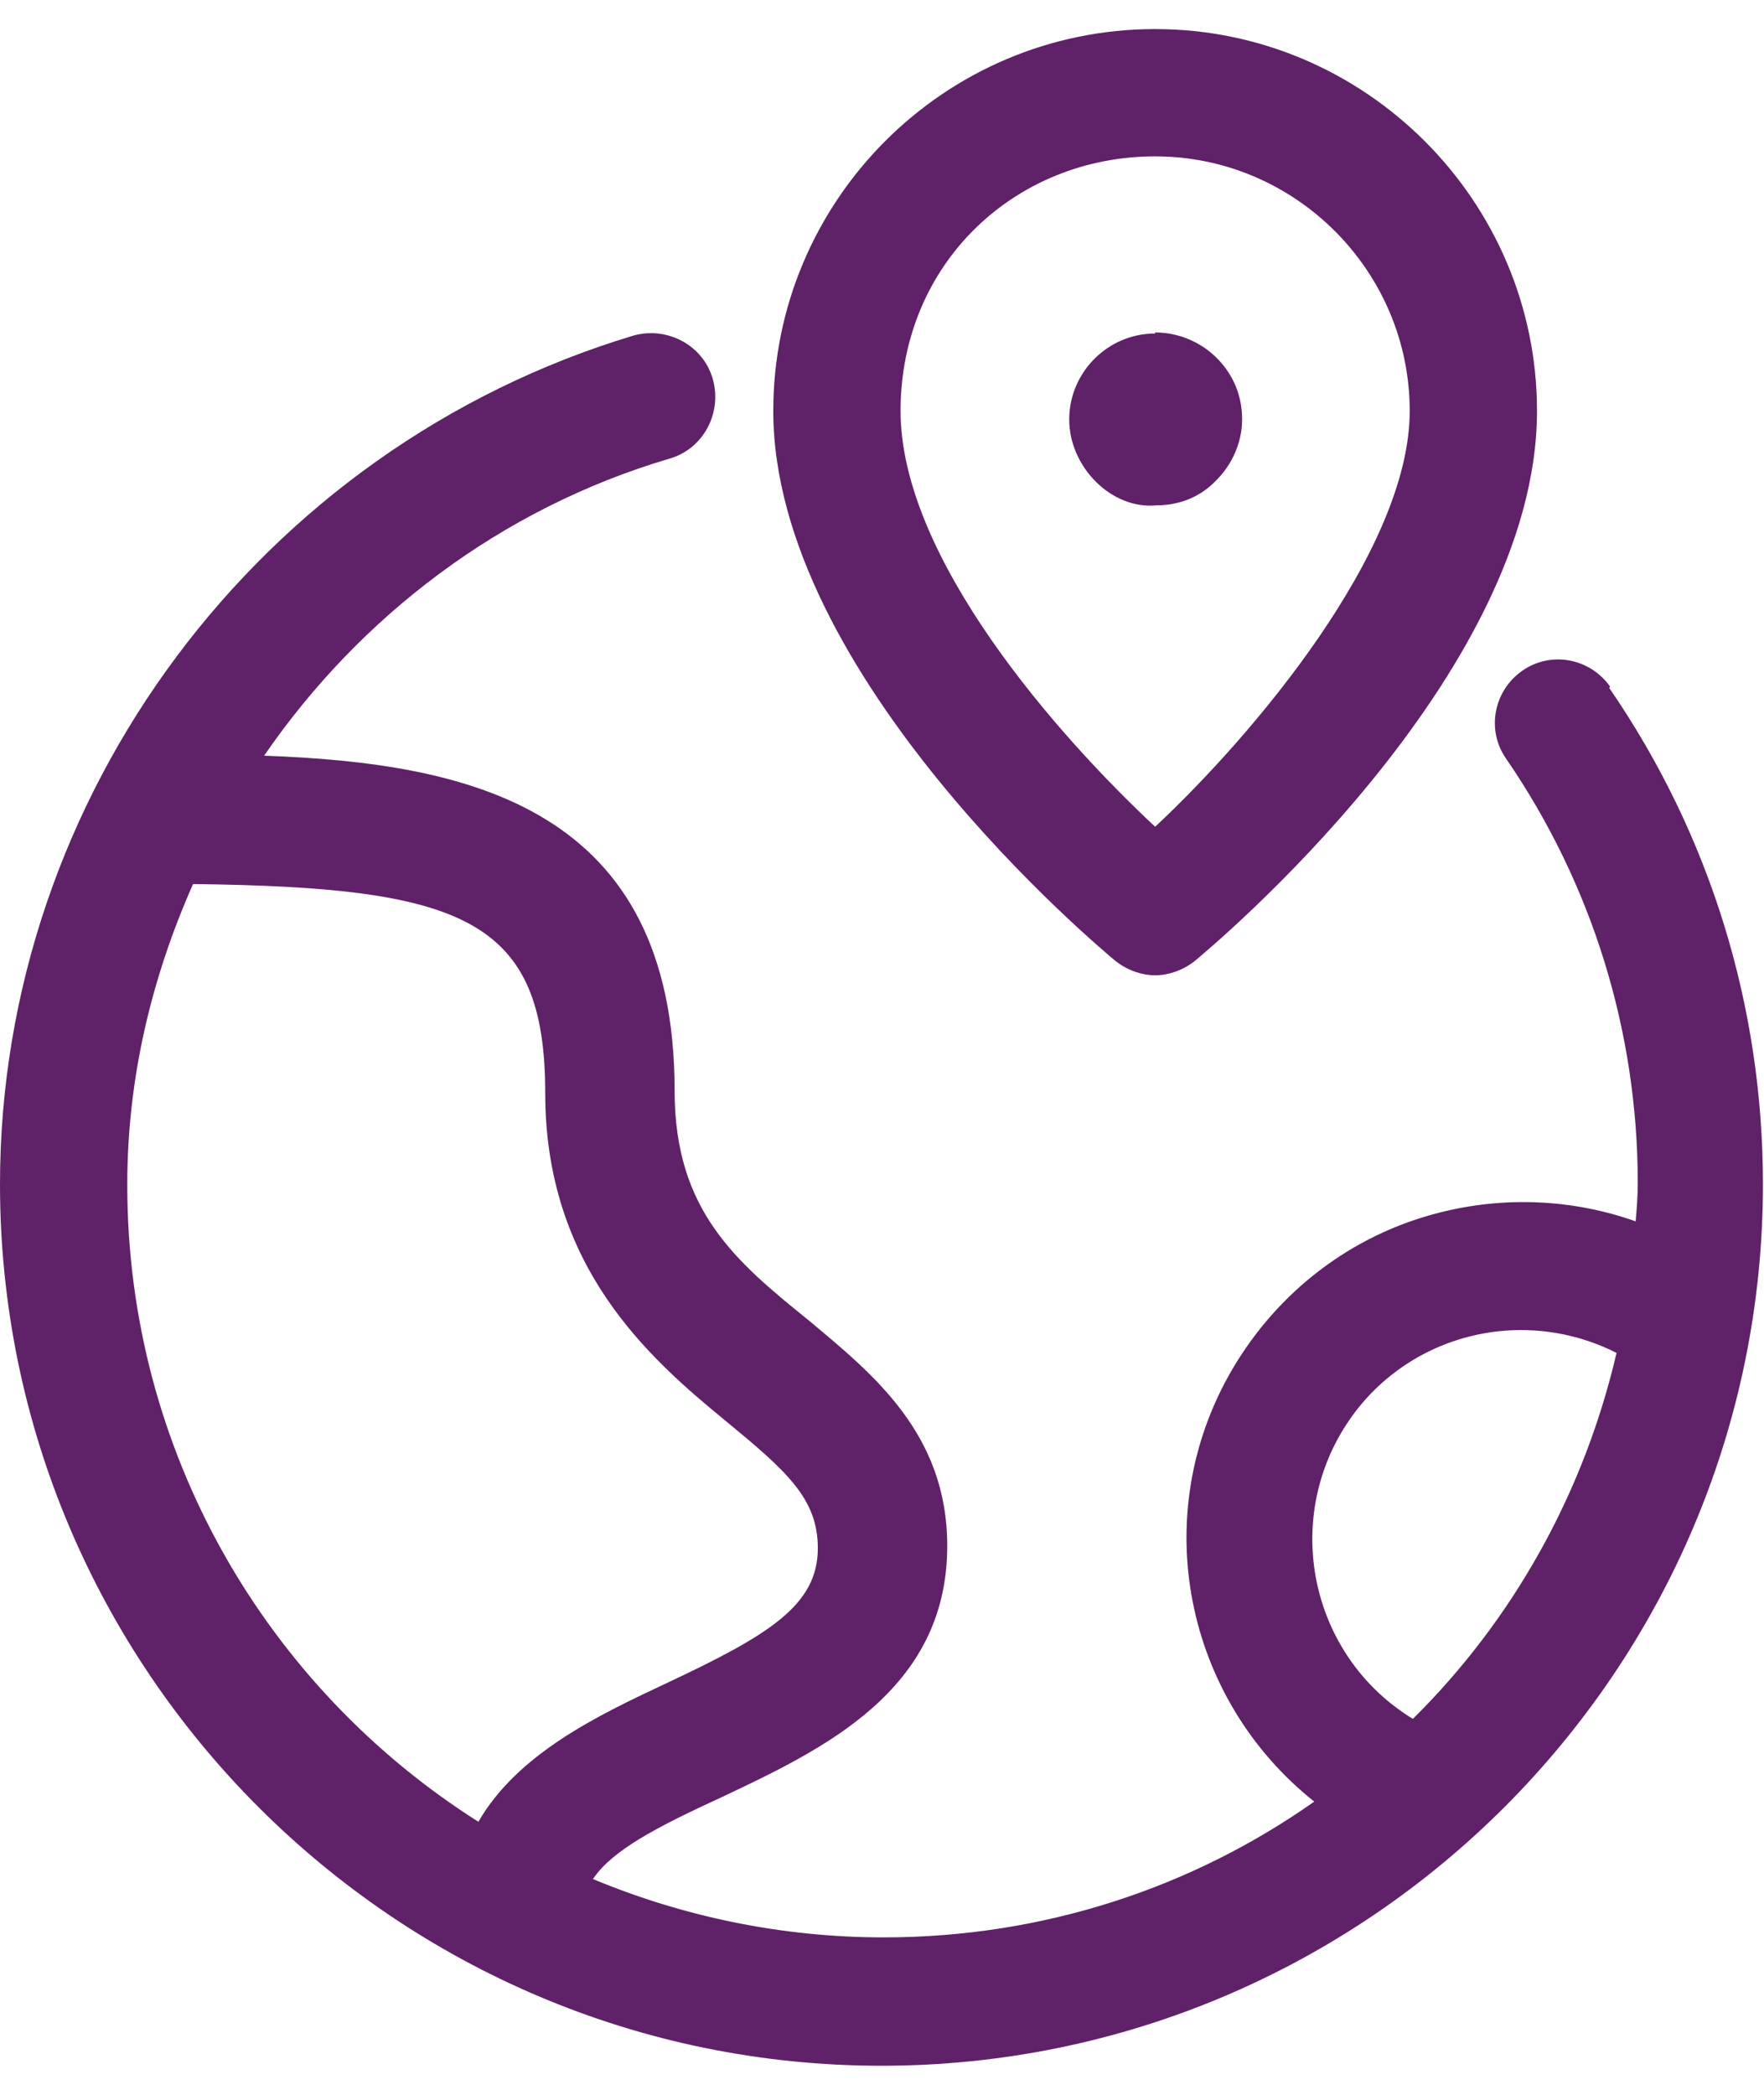 <?xml version="1.0" encoding="UTF-8"?><svg xmlns="http://www.w3.org/2000/svg" id="Layer_2686267791de88" data-name="Layer 2" viewBox="0 0 16.63 19.2" aria-hidden="true" width="16px" height="19px">
  <defs><linearGradient class="cerosgradient" data-cerosgradient="true" id="CerosGradient_id3ca75b1c4" gradientUnits="userSpaceOnUse" x1="50%" y1="100%" x2="50%" y2="0%"><stop offset="0%" stop-color="#d1d1d1"/><stop offset="100%" stop-color="#d1d1d1"/></linearGradient><linearGradient/>
    <style>
      .cls-1-686267791de88{
        fill: #5f2167;
      }
    </style>
  </defs>
  <g id="Icons686267791de88">
    <g>
      <g>
        <path class="cls-1-686267791de88" d="M10.89,0c-1.99,0-3.6,1.62-3.6,3.6,0,2.5,3.09,5.07,3.22,5.18.11.09.25.14.38.14s.27-.05.38-.14c.13-.11,3.22-2.67,3.22-5.18,0-1.98-1.62-3.6-3.6-3.6ZM10.89,7.52c-.91-.85-2.4-2.53-2.4-3.92s1.08-2.4,2.4-2.4,2.4,1.08,2.4,2.4-1.49,3.07-2.4,3.92Z"/>
        <path class="cls-1-686267791de88" d="M10.89,2.87h0c-.45,0-.81.37-.81.81,0,.45.4.85.82.81.22,0,.42-.08.57-.24.15-.15.24-.36.24-.57,0-.22-.08-.42-.24-.58-.15-.15-.36-.24-.58-.24Z"/>
      </g>
      <path class="cls-1-686267791de88" d="M15.18,6.2c-.19-.27-.56-.34-.83-.15s-.34.56-.15.83c.81,1.18,1.24,2.57,1.24,4,0,.12-.01.24-.02.36-.59-.21-1.24-.24-1.86-.08-.82.21-1.51.74-1.94,1.47-.81,1.38-.45,3.11.77,4.08-1.15.81-2.55,1.28-4.06,1.28-.97,0-1.9-.2-2.74-.55.18-.27.6-.49,1.21-.77.95-.45,2.13-1,2.13-2.37,0-1.06-.7-1.62-1.31-2.13-.68-.55-1.26-1.03-1.26-2.16,0-2.67-1.93-3.09-3.87-3.16.9-1.31,2.23-2.33,3.82-2.8.32-.09.5-.43.41-.75-.09-.32-.43-.5-.75-.41C2.45,3.95,0,7.23,0,10.89c0,4.58,3.73,8.31,8.31,8.31s8.31-3.73,8.31-8.31c0-1.68-.5-3.3-1.45-4.68ZM1.2,10.89c0-1,.23-1.95.62-2.83,2.55.03,3.32.33,3.32,1.97s.98,2.5,1.7,3.09c.57.47.87.73.87,1.2,0,.54-.46.82-1.44,1.28-.64.3-1.39.66-1.76,1.3-1.99-1.26-3.31-3.48-3.31-6ZM13.32,15.93c-.92-.56-1.22-1.76-.68-2.69.53-.91,1.67-1.23,2.6-.76-.31,1.33-.98,2.52-1.92,3.45Z"/>
    </g>
  </g>
</svg>